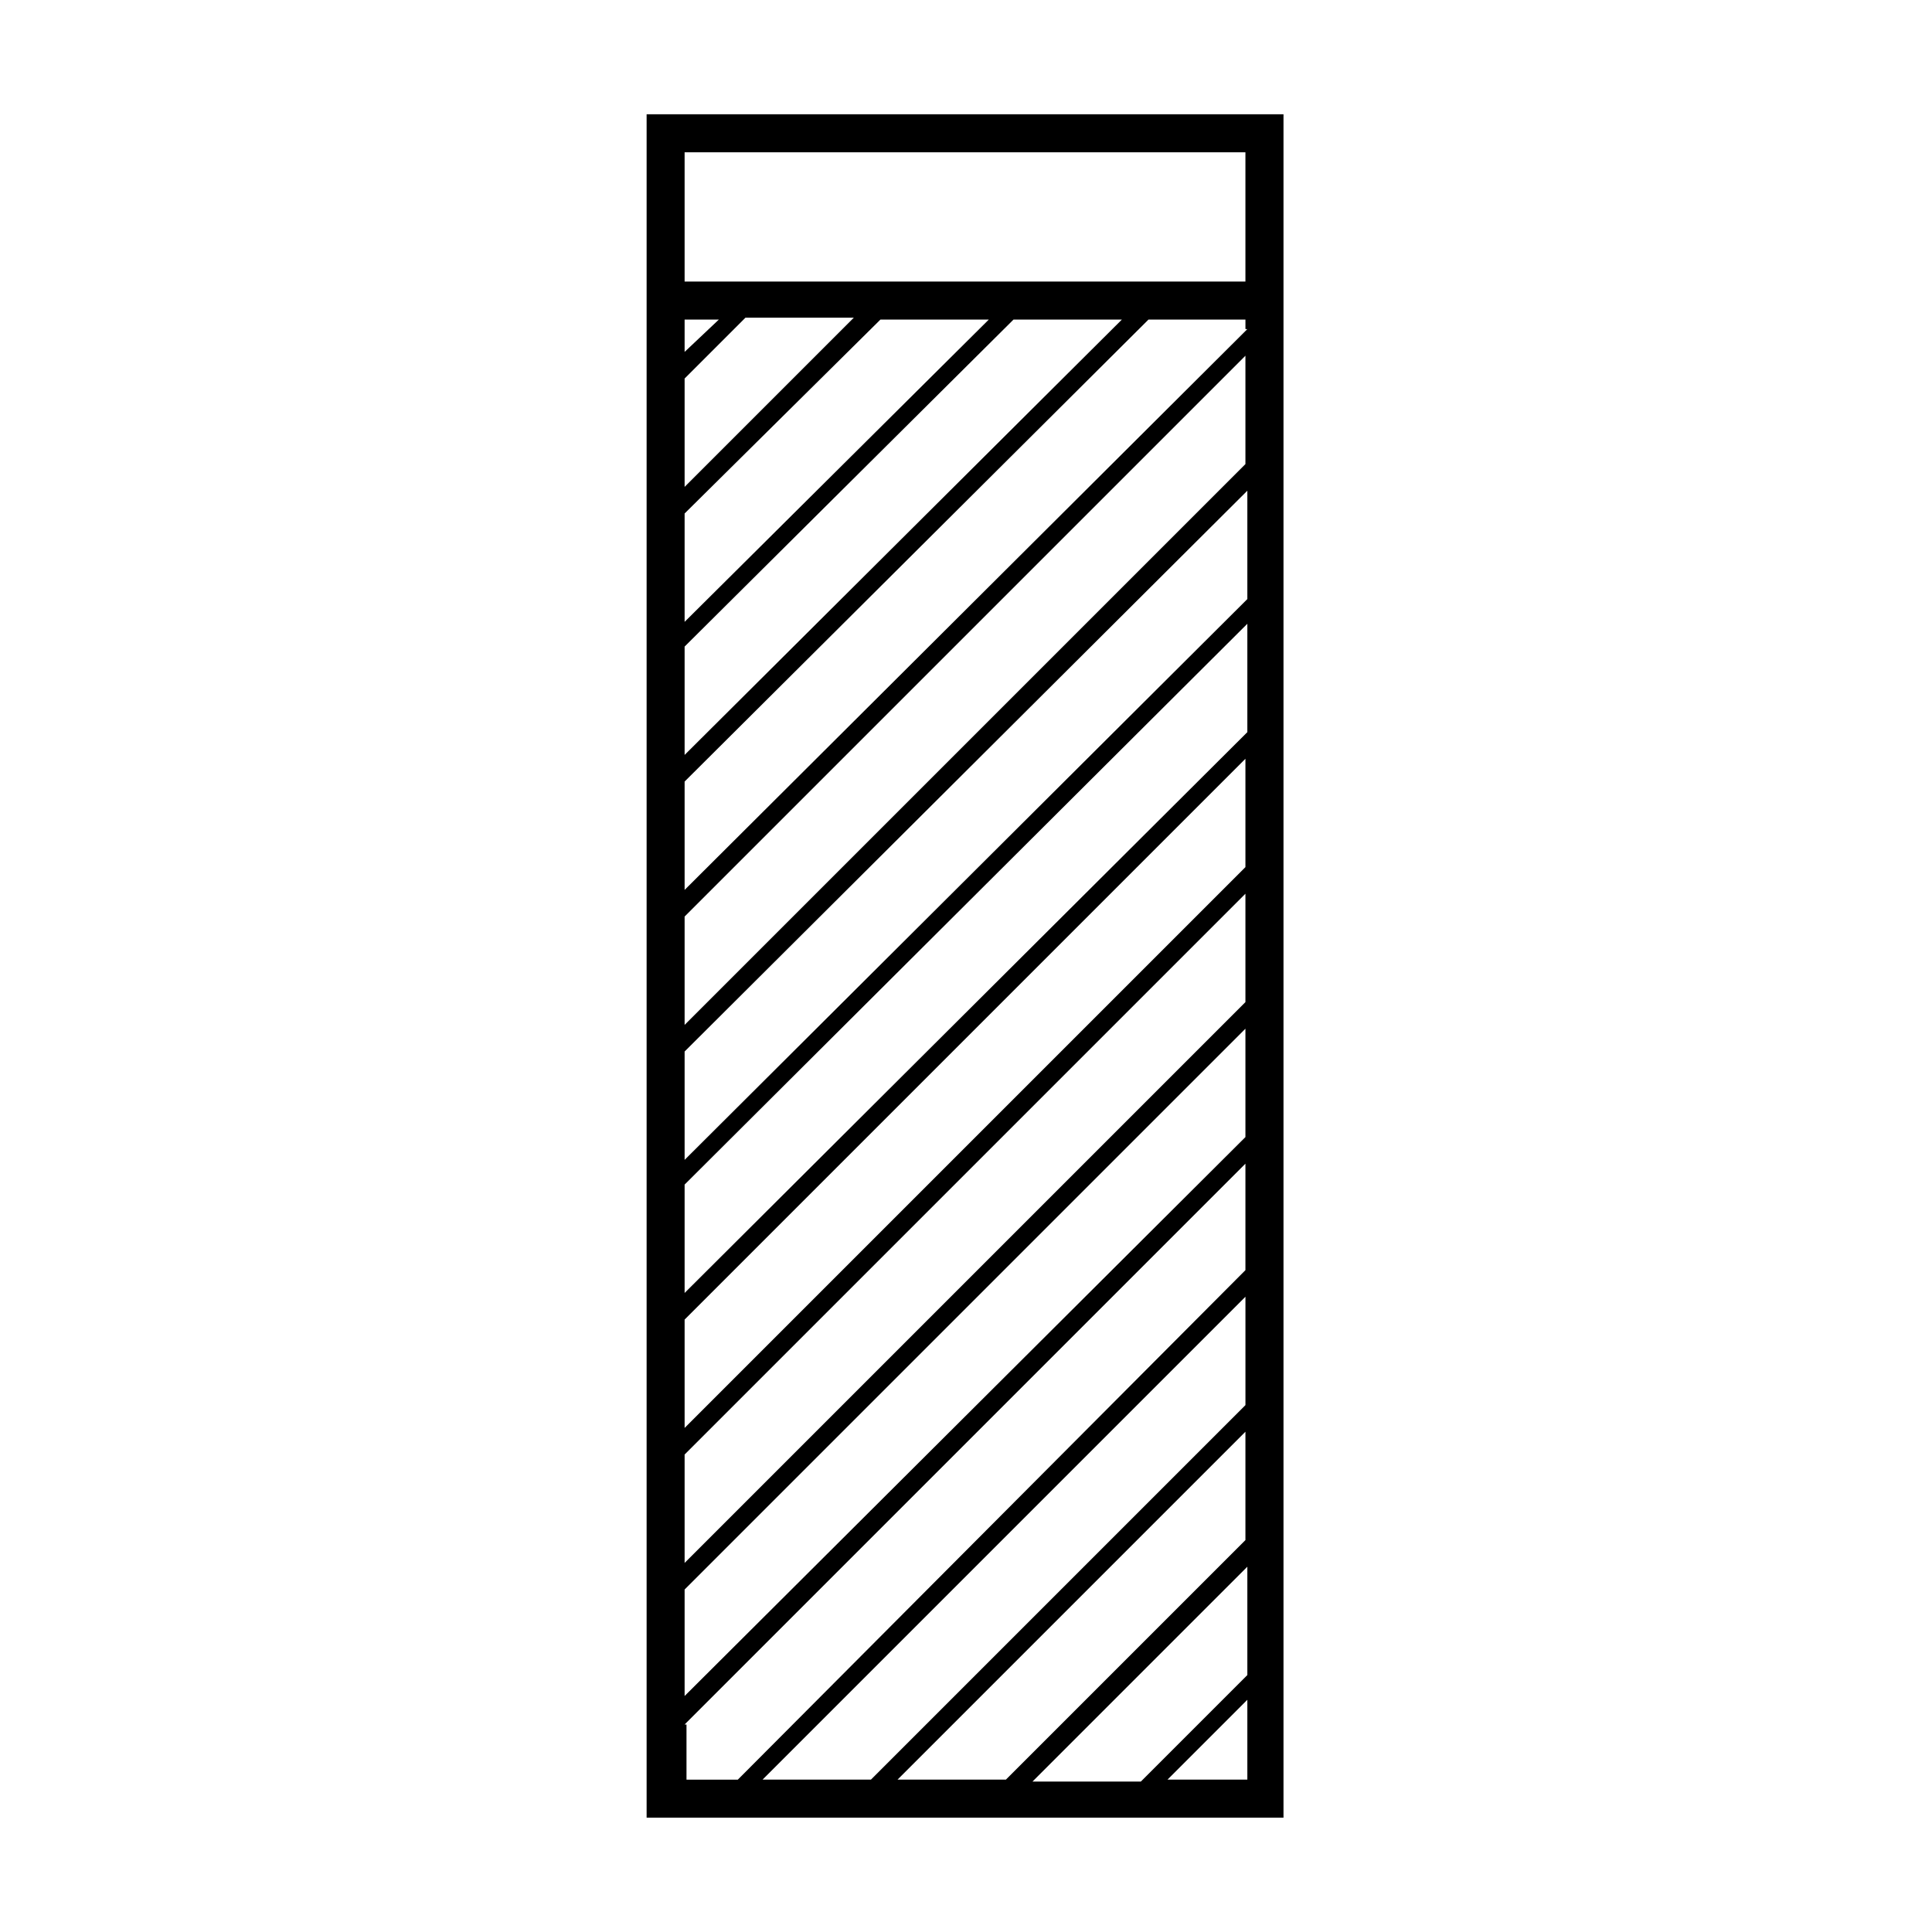 <?xml version="1.0" encoding="UTF-8"?>
<!-- Uploaded to: ICON Repo, www.iconrepo.com, Generator: ICON Repo Mixer Tools -->
<svg fill="#000000" width="800px" height="800px" version="1.1" viewBox="144 144 512 512" xmlns="http://www.w3.org/2000/svg">
 <path d="m315.36 174.29v451.41h168.78v-451.41zm159.2 56.93-149.13 148.62v-28.719l122.93-122.43h25.695v2.519zm-149.13 334.02 148.62-148.62v28.719l-148.62 148.12zm0-7.051v-28.719l148.62-148.62v28.719zm0-35.77v-28.719l148.62-148.62v28.719zm0-35.773v-28.719l149.13-148.62v28.719zm0-35.266v-28.719l149.13-148.62v28.719zm0-35.77v-28.719l148.62-148.62v28.719zm0-71.543v-28.719l87.16-86.656h28.719zm0-35.266v-28.719l51.891-51.387h28.719zm0-35.77v-28.719l16.121-16.121h28.719zm0-35.77v-8.566h9.07zm0 363.75 148.62-148.62v28.215l-134.52 135.02h-13.602v-14.609zm85.145 14.609h-28.719l92.195-92.195v28.719zm63.984-56.426v28.719l-28.215 28.215h-28.719zm-99.754 56.426h-28.719l127.97-127.97v28.719zm78.594 0 21.16-21.16v21.16zm-127.97-397v-34.258h148.62v34.258z"/>
</svg>